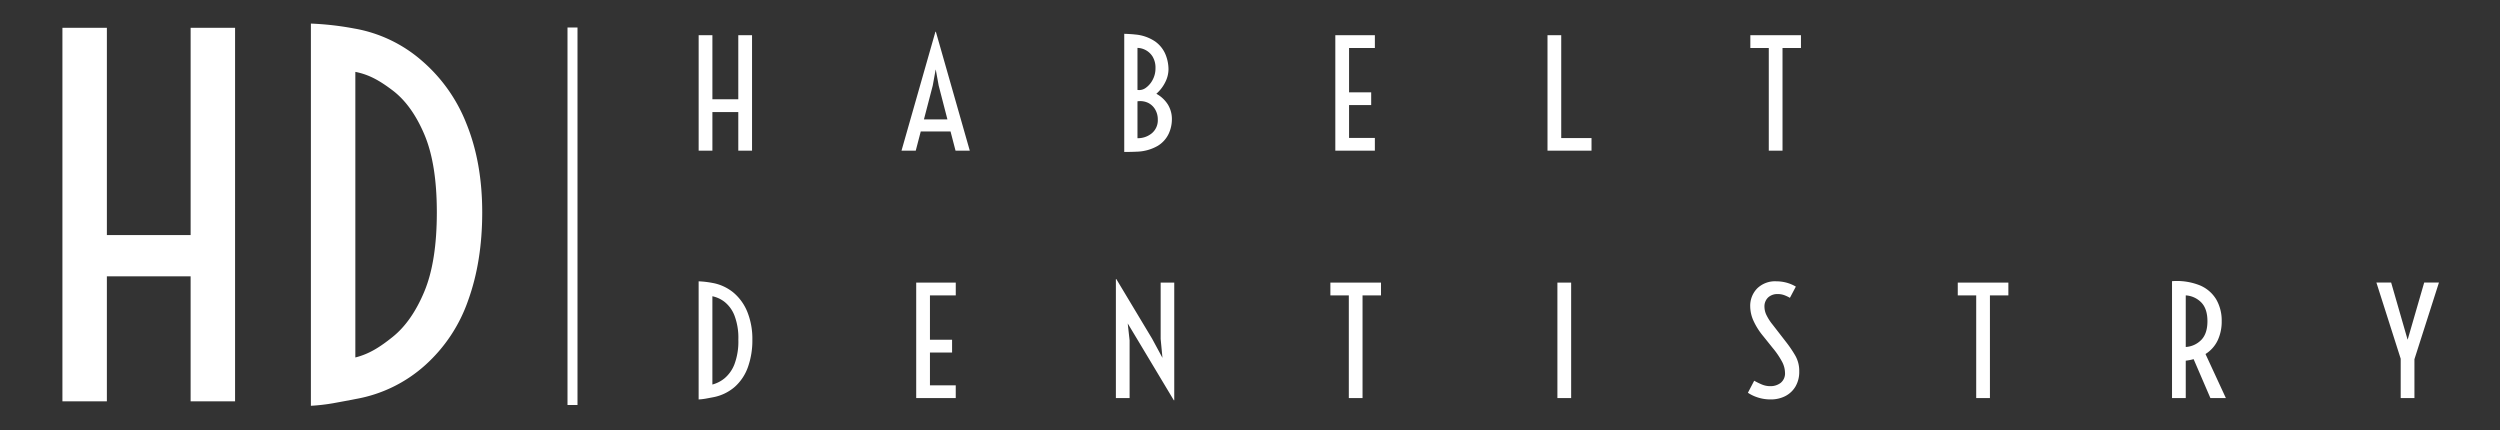 <svg xmlns="http://www.w3.org/2000/svg" width="1000" height="172" viewBox="0 0 1000 172">
  <rect x="0" y="0" width="1000" height="172" fill="#333333" stroke="none"/>
  <defs>
    <style>
      .cls-1, .cls-2 {
        fill: #fff;
      }

      .cls-1 {
        fill-rule: evenodd;
      }
    </style>
  </defs>
  <path id="Habelt_Dentistry" data-name="Habelt Dentistry" class="cls-1" d="M284.961,60.266V44.814h10.355V60.266h5.5V14.085h-5.5V39.712H284.961V14.085h-5.5V60.266h5.5Zm95.253-7.682,2,7.682h5.7L374.343,12.693h-0.174L360.6,60.266h5.7l2-7.682h11.917Zm-4.743-18.351,3.5,13.539h-9.4L373.1,34.233l1.157-6.378h0.058Zm75.7,26.541q1.012-.015,2.01-0.044t1.432-.058a17.733,17.733,0,0,0,8.489-2.334,11.343,11.343,0,0,0,4.368-4.827,13.793,13.793,0,0,0,1.287-5.74,11.091,11.091,0,0,0-1.605-5.958,12.6,12.6,0,0,0-4.614-4.305,15,15,0,0,0,3.587-4.682,11.633,11.633,0,0,0,1.273-5.088,15.915,15.915,0,0,0-1.2-5.972,12.06,12.06,0,0,0-4.136-5.175,16.738,16.738,0,0,0-8.142-2.8q-0.638-.087-2.083-0.174t-2.14-.087V60.788Q450.162,60.788,451.175,60.774Zm3.818-41.616a7.393,7.393,0,0,1,6.016,3.421,8.624,8.624,0,0,1,1.186,4.812,9.505,9.505,0,0,1-1.07,4.421,9.04,9.04,0,0,1-2.719,3.261,4.443,4.443,0,0,1-3.413.9V19.158Zm0,21.366a7.359,7.359,0,0,1,4.353.667,6.745,6.745,0,0,1,2.791,2.711,7.776,7.776,0,0,1,.984,3.87,6.784,6.784,0,0,1-2.386,5.537,8.723,8.723,0,0,1-5.742,1.971V40.524Zm94.956,19.742v-5.1H539.623V42.031h8.851v-5.1h-8.851V19.187h10.326v-5.1H534.127V60.266h15.822Zm86.662,0V55.222H624.492V14.085H619V60.266h17.615Zm76.4,0V19.187h7.376v-5.1H700.138v5.1h7.376V60.266h5.5Zm-430.7,99.184q1.374-.248,2.7-0.507a18.392,18.392,0,0,0,8.894-4.19,19.183,19.183,0,0,0,5.294-7.972,31.894,31.894,0,0,0,1.75-10.915,28.934,28.934,0,0,0-1.938-10.929,19.76,19.76,0,0,0-5.539-7.828,18.249,18.249,0,0,0-8.663-3.971,36.45,36.45,0,0,0-5.352-.609v47.254A24.249,24.249,0,0,0,282.314,159.45Zm2.647-40.949a11.863,11.863,0,0,1,4.917,2.29,13.028,13.028,0,0,1,3.92,5.436,25.022,25.022,0,0,1,1.547,9.639,25.871,25.871,0,0,1-1.547,9.8,13.814,13.814,0,0,1-3.92,5.61,12.875,12.875,0,0,1-4.917,2.536V118.5Zm97.344,40.731v-5.1H371.979V141h8.851v-5.1h-8.851V118.153h10.326v-5.1H366.483v46.181h15.822Zm69.543,0V136.156l-0.752-6.784,4.079,6.784L469.522,160.1H469.7V113.051h-5.438v22.525l0.723,7.567-4.136-7.654L446.526,111.63h-0.173v47.6h5.5Zm93.175,0V118.153H552.4v-5.1H532.151v5.1h7.376v41.079h5.5Zm83.444,0V113.051h-5.5v46.181h5.5Zm85.669-.8a10.062,10.062,0,0,0,4.079-3.855,11.515,11.515,0,0,0,1.489-5.987,12.328,12.328,0,0,0-1.489-6.189,47.179,47.179,0,0,0-3.63-5.407l-5.525-7.132a19.527,19.527,0,0,1-2.618-4.145,7.811,7.811,0,0,1-.651-2.928,4.939,4.939,0,0,1,1.461-3.8,5.435,5.435,0,0,1,3.861-1.363,7.37,7.37,0,0,1,2.633.45,14.82,14.82,0,0,1,2.227,1.058l2.372-4.494a15.015,15.015,0,0,0-3.862-1.609,15.874,15.874,0,0,0-3.948-.507,10.2,10.2,0,0,0-7.665,2.856,9.913,9.913,0,0,0-2.777,7.2,14.379,14.379,0,0,0,1.186,5.464,27.12,27.12,0,0,0,4.021,6.422l3.789,4.725a31.959,31.959,0,0,1,3.832,5.668,9.649,9.649,0,0,1,1.085,4.16,4.831,4.831,0,0,1-1.75,4.146,6.619,6.619,0,0,1-4.064,1.3,8.724,8.724,0,0,1-3.471-.681,31.6,31.6,0,0,1-3.037-1.493l-2.517,4.812a15.736,15.736,0,0,0,4.064,1.914,16.211,16.211,0,0,0,4.961.753A12.68,12.68,0,0,0,714.136,158.435Zm81.843,0.8V118.153h7.376v-5.1H783.107v5.1h7.376v41.079h5.5Zm78.328,0V144.273a21.645,21.645,0,0,0,3.153-.608l6.71,15.567h6.19L882.2,141.606a13.025,13.025,0,0,0,4.874-5.464,17.656,17.656,0,0,0,1.606-7.668,16.879,16.879,0,0,0-2.155-8.654,13.882,13.882,0,0,0-6.552-5.668,24.76,24.76,0,0,0-11.165-1.681v46.761h5.5Zm0-41.079a9.444,9.444,0,0,1,6.233,2.856q2.444,2.537,2.444,7.465t-2.444,7.465a9.439,9.439,0,0,1-6.233,2.855V118.153Zm91.472,41.079V143.694l9.806-30.672h-5.9l-6.595,22.786h-0.058l-6.566-22.786h-5.9l9.718,30.469v15.741h5.5Z"/>
  <path id="hd" class="cls-1" d="M42.749,160.533V110.542h33.5v49.991h17.78V11.122H76.251V94.035h-33.5V11.122H24.969V160.533h17.78Zm90.826,0.7q4.445-.8,8.75-1.642A56.051,56.051,0,0,0,170.1,146.042a62.077,62.077,0,0,0,17.126-25.793q5.661-15.615,5.661-35.312,0-19.883-6.27-35.36A63.884,63.884,0,0,0,168.7,24.253,55.543,55.543,0,0,0,141.67,11.4a118.355,118.355,0,0,0-17.313-1.97V162.315A78.5,78.5,0,0,0,133.575,161.237Zm8.563-132.482c5.489,1.064,9.792,3.533,14.909,7.41s9.342,9.74,12.68,17.586,5.007,18.243,5.007,31.186q0,19.7-5.007,31.7t-12.68,18.149c-5.117,4.1-9.42,6.832-14.909,8.207V28.755Z"/>
  <rect class="cls-2" x="227" y="11" width="4" height="151"/>
</svg>
